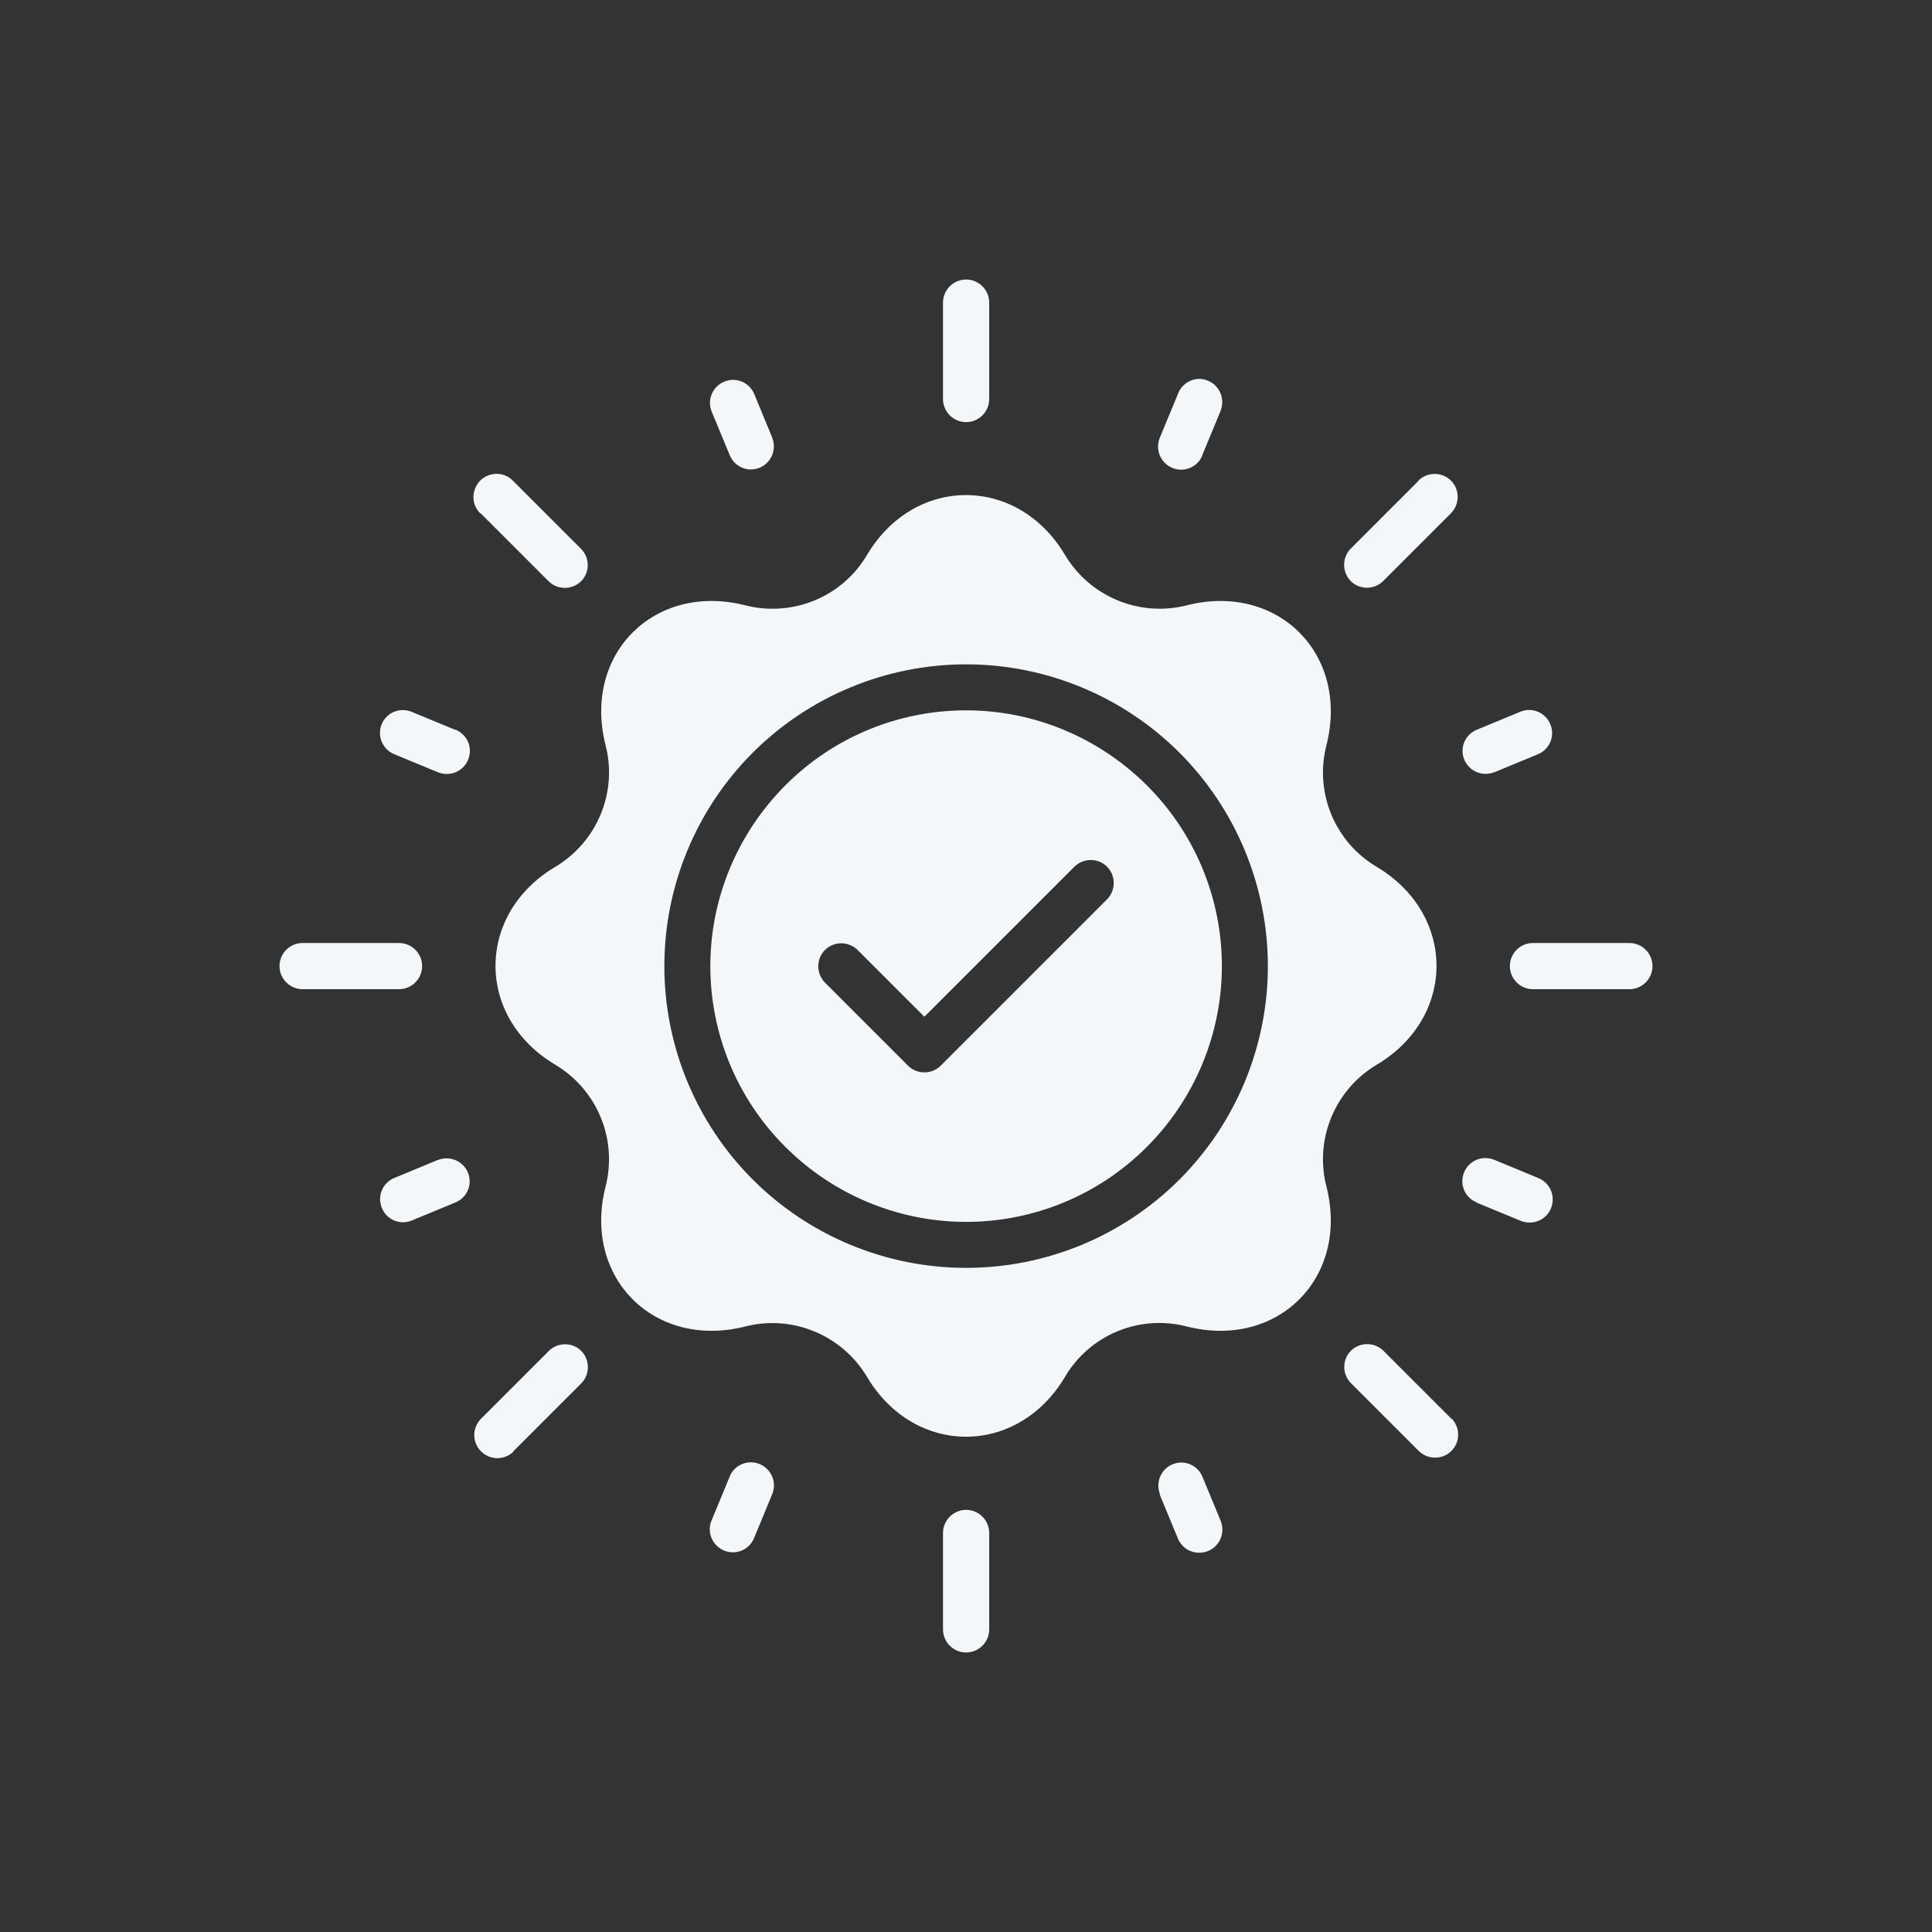 <?xml version="1.0" encoding="UTF-8"?>
<svg id="Layer_2" data-name="Layer 2" xmlns="http://www.w3.org/2000/svg" viewBox="0 0 91.17 91.17">
  <rect x="0" y="0" width="91.17" height="91.17" fill="#333333" stroke="none"/>
  <defs>
    <style>
      .cls-1 {
        fill: #f4f7fa;
        fill-rule: evenodd;
      }

      .cls-2 {
        fill: #1e1e1e;
        opacity: 0;
      }
    </style>
  </defs>
  <g id="Layer_1-2" data-name="Layer 1">
    <g>
      <rect class="cls-2" width="91.17" height="91.17"/>
      <path class="cls-1" d="M35.15,28.56c2.25.58,4.61-.39,5.78-2.4,2.24-3.73,7.07-3.73,9.31,0,1.18,2,3.54,2.98,5.78,2.4,4.28-1.07,7.65,2.31,6.58,6.58h0c-.59,2.25.39,4.61,2.39,5.78,3.73,2.25,3.73,7.07,0,9.31-2,1.18-2.98,3.54-2.39,5.79,1.07,4.28-2.31,7.65-6.58,6.58h0c-2.25-.59-4.61.39-5.78,2.4-2.24,3.73-7.07,3.73-9.31,0-1.18-2-3.54-2.98-5.78-2.4-4.28,1.07-7.65-2.31-6.58-6.58h0c.59-2.25-.39-4.61-2.39-5.79-3.73-2.24-3.73-7.07,0-9.31,2-1.18,2.98-3.54,2.39-5.78-1.07-4.28,2.31-7.65,6.58-6.58h0ZM70.51,36.44c-.55.22-1.18-.04-1.41-.59-.23-.55.03-1.18.58-1.41l2.08-.86c.55-.22,1.18.05,1.4.6.23.55-.03,1.18-.58,1.41l-2.08.86ZM56.74,21.49c-.23.56-.86.82-1.42.59-.55-.23-.82-.86-.59-1.42l.86-2.08c.1-.27.31-.49.58-.61s.57-.12.84,0c.27.11.48.33.59.6s.1.57-.01.84l-.86,2.08ZM36.44,20.66c.22.55-.04,1.18-.59,1.41-.55.23-1.18-.03-1.41-.58l-.86-2.08c-.22-.55.05-1.18.6-1.4.55-.23,1.18.03,1.41.58l.86,2.08ZM21.49,34.43c.27.11.48.32.6.58.11.27.11.57,0,.84-.11.27-.32.48-.59.59-.27.11-.57.11-.84,0l-2.08-.86c-.54-.24-.79-.86-.57-1.4.22-.55.84-.81,1.39-.6l2.08.86ZM20.67,54.74c.55-.22,1.18.04,1.41.59.23.55-.03,1.18-.58,1.41l-2.08.86c-.55.22-1.18-.04-1.4-.6-.23-.55.03-1.18.58-1.41l2.08-.86ZM34.43,69.68c.23-.56.86-.82,1.42-.59.55.23.82.86.59,1.42l-.86,2.08c-.23.55-.86.81-1.41.58-.55-.23-.82-.85-.6-1.4l.86-2.08ZM54.74,70.51c-.22-.55.04-1.18.59-1.41.55-.23,1.18.03,1.41.58l.86,2.08c.11.27.11.57,0,.84-.11.27-.32.48-.59.59-.27.11-.57.11-.84,0-.27-.11-.48-.33-.59-.6l-.86-2.08ZM69.68,56.74c-.56-.23-.82-.86-.59-1.42.23-.55.86-.82,1.42-.59l2.08.86c.27.11.48.32.6.59.11.27.11.57,0,.84-.11.27-.32.48-.59.59-.27.11-.57.11-.84,0l-2.08-.86ZM66.95,22.68l-3.21,3.21c-.42.43-.41,1.11,0,1.53.42.42,1.11.42,1.53,0l3.21-3.21c.41-.43.41-1.11-.01-1.53-.42-.42-1.1-.42-1.53-.01h0ZM44.5,14.28c0-.6.49-1.09,1.09-1.09s1.09.49,1.09,1.09v4.55c0,.6-.49,1.09-1.09,1.09s-1.09-.49-1.09-1.09v-4.55ZM22.68,24.22l3.21,3.21c.43.42,1.11.41,1.53,0,.42-.42.42-1.11,0-1.53l-3.21-3.21c-.2-.21-.48-.33-.77-.33s-.57.11-.78.32c-.2.21-.32.49-.32.78s.12.57.33.77h0ZM14.28,46.68c-.6,0-1.09-.49-1.09-1.09s.49-1.09,1.09-1.09h4.55c.6,0,1.09.49,1.09,1.09s-.49,1.09-1.09,1.09h-4.55ZM24.22,68.49l3.21-3.21c.42-.43.41-1.11,0-1.53-.42-.42-1.11-.42-1.53,0l-3.21,3.21c-.42.43-.41,1.11.01,1.53.42.42,1.1.43,1.53.01ZM46.68,76.89c0,.6-.49,1.09-1.09,1.09s-1.09-.49-1.09-1.09v-4.55c0-.6.49-1.09,1.09-1.09s1.09.49,1.09,1.09v4.55ZM68.49,66.95l-3.21-3.21c-.43-.42-1.11-.41-1.53,0-.42.42-.42,1.11,0,1.53l3.21,3.21h0c.43.41,1.11.41,1.53-.01.42-.42.43-1.1.01-1.53ZM76.89,44.5c.6,0,1.09.49,1.09,1.09s-.49,1.09-1.09,1.09h-4.55c-.6,0-1.09-.49-1.09-1.09s.49-1.09,1.09-1.09h4.55ZM45.59,57.66c3.2,0,6.27-1.27,8.53-3.54,2.26-2.26,3.54-5.33,3.54-8.53s-1.27-6.27-3.54-8.53-5.33-3.54-8.53-3.54-6.27,1.27-8.53,3.54-3.54,5.33-3.54,8.53,1.27,6.27,3.54,8.53c2.26,2.26,5.33,3.54,8.53,3.54ZM38.92,46.36l3.93,3.93c.42.42,1.12.42,1.54,0l7.86-7.86c.41-.43.41-1.11-.01-1.53-.42-.42-1.1-.42-1.53-.01l-7.09,7.09-3.16-3.16c-.43-.41-1.11-.41-1.53.01-.42.42-.42,1.1-.01,1.53h0ZM45.59,59.83c3.78,0,7.4-1.5,10.07-4.17,2.67-2.67,4.17-6.3,4.17-10.07s-1.5-7.4-4.17-10.07c-2.67-2.67-6.3-4.17-10.07-4.17s-7.4,1.5-10.07,4.17c-2.67,2.67-4.17,6.3-4.17,10.07s1.5,7.4,4.17,10.07c2.67,2.67,6.3,4.17,10.07,4.17Z"/>
    </g>
  </g>
</svg>